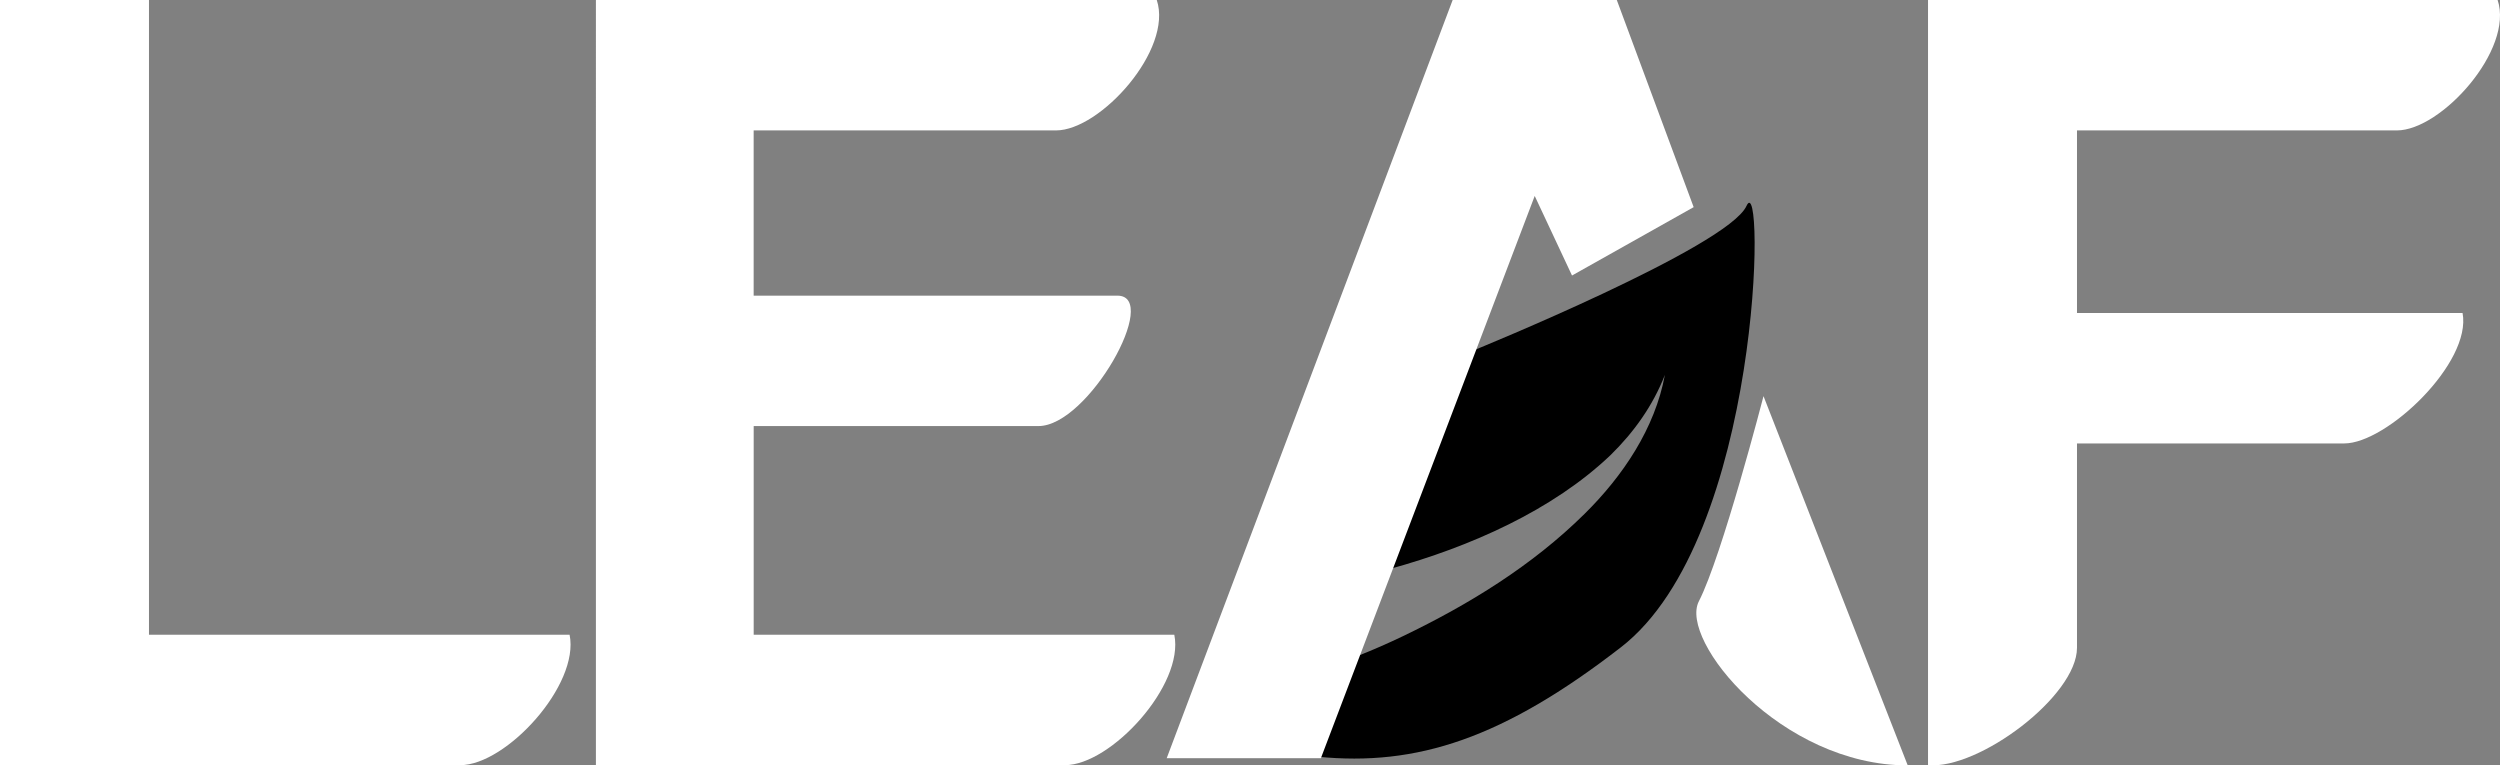 <?xml version="1.0" encoding="UTF-8"?>
<svg id="Layer_2" data-name="Layer 2" xmlns="http://www.w3.org/2000/svg" viewBox="0 0 979.89 300">
  <rect x="0" y="0" width="979.89" height="300" fill="#808080" stroke="none"/>
  <defs>
    <style>
      .cls-1 {
        fill: #fff;
      }
    </style>
  </defs>
  <g id="LEAF_LIVING" data-name="LEAF LIVING">
    <g>
      <path d="M635.32,253.71c-46.08,35.67-79.93,46.78-118.91,42.88l15.13-39.23c.24-.1.49-.2.76-.31,5.93-2.34,11.82-4.94,17.55-7.68,25.87-12.42,50.74-27.69,71.23-47.96,15.02-14.83,27.6-33.48,31.48-54.48-4.65,12.02-12.18,22.53-21.29,31.44-22.63,21.59-55.04,35.98-86.5,44.62l33.05-85.76s99.42-40.45,106.73-56.52c7.32-16.1,6.18,130.11-49.23,173Z"/>
      <g>
        <path class="cls-1" d="M453.4,0c6.46,19.44-22.11,51.12-39.5,51.12h-118.5v64.76h142.55c17.17,0-11.34,51.12-30.91,51.12h-111.63v81.8h164.87c3.99,19.65-24.79,51.12-42.94,51.12h-183.77V0h219.83Z"/>
        <path class="cls-1" d="M978.96,0c6.46,19.44-22.11,51.12-39.5,51.12h-125.37v71.57h151.13c3.65,19.52-29.74,51.12-46.37,51.12h-104.76v80.09c0,18.89-38.44,47.76-58.39,46.01V0h223.27Z"/>
        <path class="cls-1" d="M58.39,0v248.8h164.87c3.99,19.65-24.79,51.12-42.94,51.12H0V0h58.39Z"/>
        <path class="cls-1" d="M747.75,300l-56.53-144.73s-16.24,62.71-25.34,80.41c-7.88,15.32,32.17,64.32,81.88,64.32Z"/>
        <polygon class="cls-1" points="517.72 297.19 457.29 297.19 569.38 0 633.71 0 663.84 81.19 616.16 107.99 601.54 76.8 517.72 297.19"/>
      </g>
    </g>
  </g>
</svg>